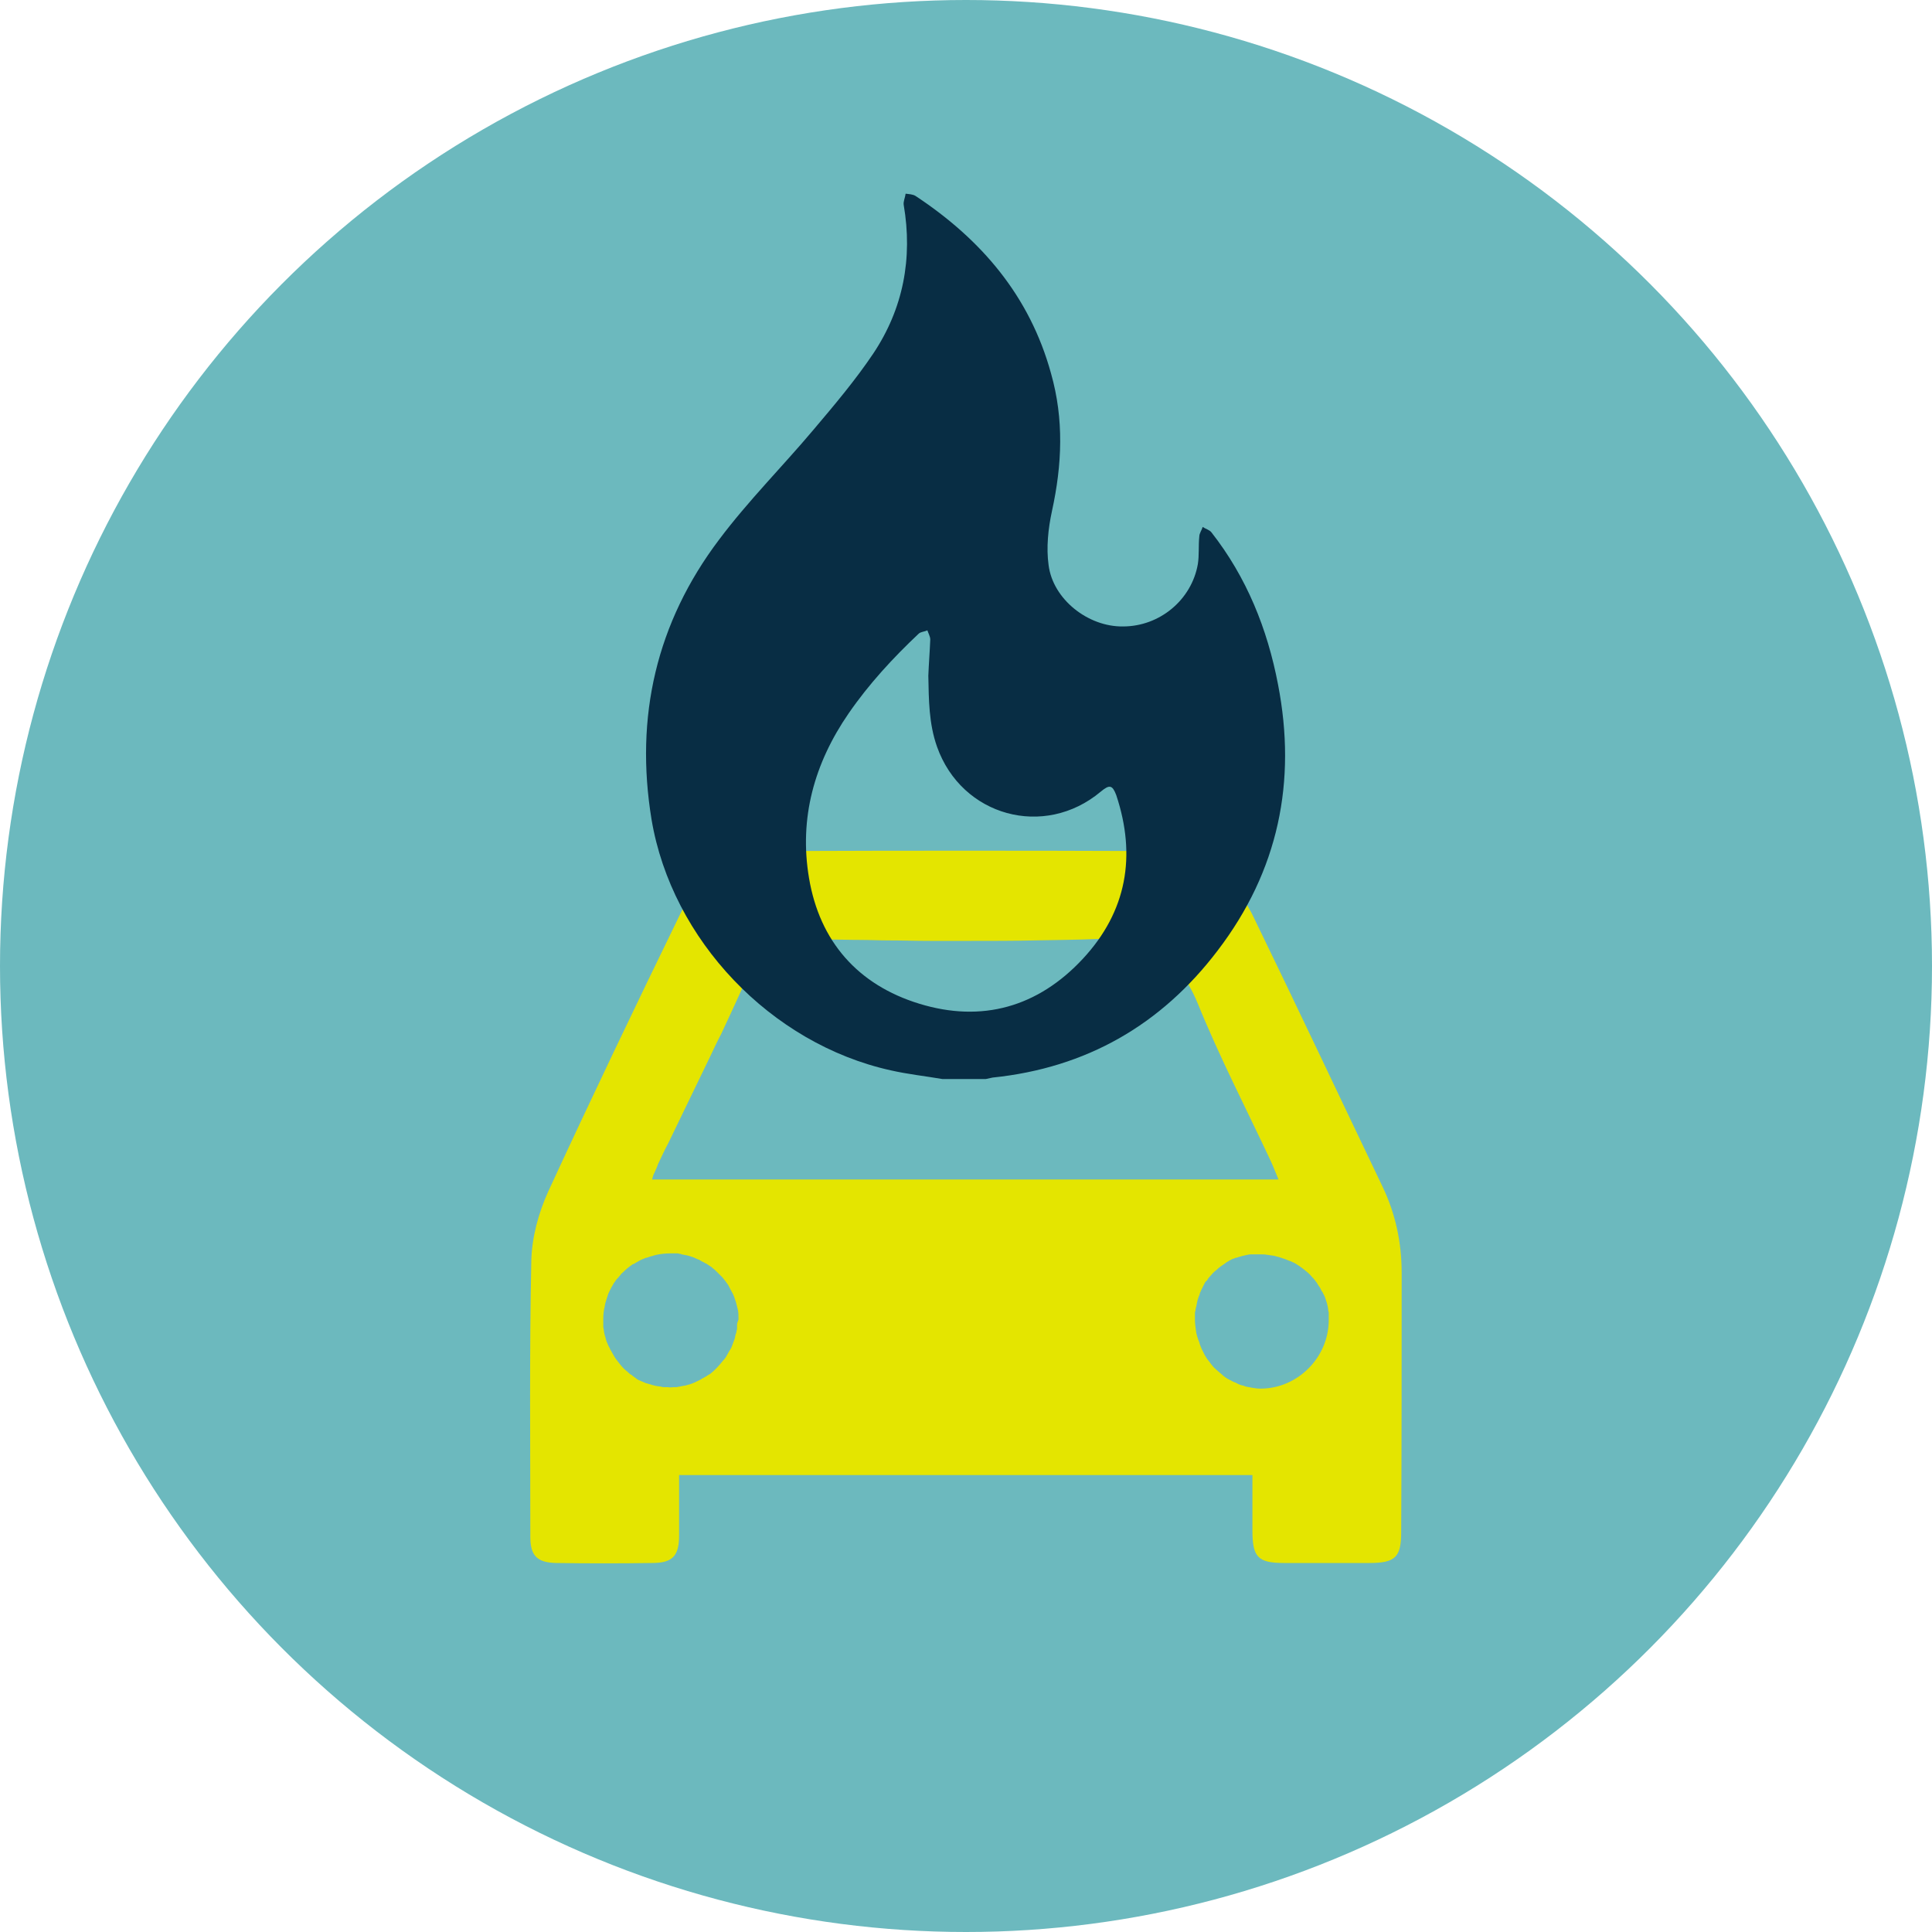 <?xml version="1.0" encoding="utf-8"?>
<!-- Generator: Adobe Illustrator 27.2.0, SVG Export Plug-In . SVG Version: 6.00 Build 0)  -->
<svg version="1.1" id="Layer_1" xmlns="http://www.w3.org/2000/svg" xmlns:xlink="http://www.w3.org/1999/xlink" x="0px" y="0px"
	 viewBox="0 0 400 400" style="enable-background:new 0 0 400 400;" xml:space="preserve">
<style type="text/css">
	.st0{fill:#6CB9BE;}
	.st1{fill:#E4E500;}
	.st2{fill:#082D44;}
</style>
<g>
	<circle class="st0" cx="200" cy="200" r="200"/>
	<g>
		<path class="st1" d="M290.2,263.5c0-6.3-1.3-12.3-4-17.9c-8.9-18.6-17.7-37.3-26.7-55.8c-4.3-8.9-11.7-13.6-21.6-13.6
			c-25.4-0.1-50.9-0.1-76.3,0c-9.4,0-16.5,4.3-20.7,12.9c-9.3,19.1-18.5,38.3-27.4,57.6c-2,4.4-3.4,9.5-3.5,14.4
			c-0.4,19-0.2,38-0.2,57.1c0,3.9,1.4,5.3,5.3,5.4c6.6,0.1,13.3,0.1,19.9,0c4.2,0,5.6-1.4,5.6-5.7c0-4.1,0-8.2,0-12.5h118.7
			c0,4.1,0,7.8,0,11.4c0,5.6,1.1,6.8,6.6,6.8c5.9,0,11.7,0,17.6,0c5.4,0,6.6-1.2,6.6-6.4C290.2,299.1,290.2,281.3,290.2,263.5z
			 M135.5,242.8c0.1-0.2,0.2-0.5,0.3-0.7c0.1-0.2,0.2-0.4,0.3-0.7c0-0.1,0.1-0.2,0.1-0.3c0.7-1.5,1.4-3,2.2-4.5c2.9-6,5.8-12,8.7-18
			c0.7-1.5,1.4-3,2.2-4.5c1.4-3,2.8-6,4.2-9.1c3.4-7.5,8.7-10.7,16.9-10.5c2.6,0,5.2,0.1,7.8,0.1c1.9,0,3.8,0.1,5.7,0.1
			c2.9,0,5.7,0.1,8.6,0.1c2.8,0,5.7,0,8.5,0h0.1c4.4,0,8.8,0,13.2-0.1c4.3-0.1,8.6-0.1,13-0.3c1.3,0,2.6,0,3.8,0.1
			c0.3,0,0.6,0.1,0.8,0.1c0.5,0.1,1.1,0.1,1.6,0.2c0.3,0.1,0.6,0.1,0.8,0.2c0.5,0.1,1,0.2,1.4,0.4c0.6,0.2,1.2,0.4,1.8,0.6
			c0.1,0.1,0.3,0.1,0.4,0.2c0.9,0.4,1.8,0.9,2.5,1.4c0.4,0.2,0.7,0.5,1,0.8c0.6,0.5,1.2,1,1.8,1.6c0.2,0.2,0.3,0.4,0.5,0.6
			c1.7,1.9,3.1,4.3,4.3,7.2c4.5,11.1,10.1,21.9,15.2,32.8c0.5,1.1,0.9,2.2,1.5,3.6H135C135.2,243.5,135.3,243.1,135.5,242.8z
			 M152.6,274.3c0,0.1,0,0.3,0,0.4c0,0.1,0,0.2,0,0.3c0,0.2,0,0.3-0.1,0.5c0,0,0,0,0,0c0,0.3-0.1,0.5-0.2,0.8
			c-0.1,0.3-0.1,0.6-0.2,0.9c-0.2,0.5-0.4,1.1-0.6,1.6c-0.1,0.3-0.3,0.6-0.5,0.9c-0.2,0.3-0.3,0.6-0.5,0.9c-0.2,0.4-0.5,0.8-0.8,1.1
			c-0.8,1-1.6,1.9-2.6,2.7c-0.2,0.1-0.3,0.2-0.5,0.3c-0.3,0.2-0.6,0.4-1,0.6c-0.2,0.1-0.4,0.2-0.5,0.3c-0.2,0.1-0.4,0.2-0.6,0.3
			c-0.8,0.4-1.5,0.7-2.4,0.9c-0.2,0.1-0.3,0.1-0.5,0.1c-0.2,0-0.3,0.1-0.5,0.1c-0.2,0-0.3,0.1-0.5,0.1c-0.2,0-0.4,0.1-0.5,0.1
			c0,0,0,0,0,0c-0.2,0-0.4,0-0.6,0c-0.4,0-0.8,0.1-1.2,0c-0.2,0-0.5,0-0.7,0c-0.2,0-0.5,0-0.7-0.1c-0.5-0.1-0.9-0.1-1.3-0.2
			c-0.2-0.1-0.5-0.1-0.7-0.2c-0.2-0.1-0.5-0.1-0.7-0.2c-0.1,0-0.2-0.1-0.4-0.1c-0.5-0.2-0.9-0.4-1.4-0.6c-0.3-0.1-0.6-0.3-0.8-0.5
			c-0.3-0.2-0.6-0.4-0.8-0.6c-0.4-0.2-0.7-0.5-1-0.8c-0.2-0.1-0.3-0.3-0.5-0.4c-0.3-0.3-0.6-0.6-0.9-1c-0.2-0.3-0.5-0.6-0.7-0.9
			c-0.1-0.1-0.2-0.3-0.3-0.4c-0.1-0.2-0.2-0.3-0.3-0.5c-0.1-0.2-0.3-0.5-0.4-0.7c-0.1-0.2-0.2-0.4-0.3-0.5c-0.1-0.3-0.3-0.6-0.4-0.8
			c-0.1-0.2-0.2-0.5-0.3-0.7c-0.2-0.4-0.3-0.9-0.4-1.3c-0.1-0.2-0.1-0.4-0.2-0.7c0-0.2-0.1-0.5-0.1-0.7c0-0.2-0.1-0.4-0.1-0.6
			c0,0,0,0,0-0.1c0-0.2,0-0.4,0-0.7s0-0.4,0-0.7v-0.2c0-0.9,0.1-1.7,0.3-2.5c0-0.2,0.1-0.4,0.1-0.6c0.1-0.3,0.2-0.7,0.3-1
			c0.1-0.2,0.1-0.4,0.2-0.6c0.1-0.4,0.3-0.8,0.5-1.2s0.4-0.8,0.6-1.1c0.1-0.2,0.2-0.4,0.4-0.6c0.2-0.4,0.5-0.7,0.8-1
			c0.1-0.2,0.3-0.3,0.4-0.5c0.1-0.2,0.3-0.3,0.5-0.5c0.6-0.6,1.2-1.1,1.8-1.5c0.1-0.1,0.2-0.2,0.4-0.2c0.2-0.1,0.3-0.2,0.5-0.3
			c0.5-0.3,1-0.6,1.6-0.8c0.2-0.1,0.4-0.2,0.6-0.2c0.2-0.1,0.4-0.1,0.6-0.2c0.2-0.1,0.4-0.1,0.7-0.2c0.2-0.1,0.4-0.1,0.7-0.2
			c0.9-0.2,1.9-0.3,2.9-0.3c0.2,0,0.4,0,0.6,0c0.1,0,0.3,0,0.4,0c0.1,0,0.3,0,0.4,0c0.2,0,0.3,0,0.5,0.1c0,0,0.1,0,0.1,0
			c0.1,0,0.2,0,0.3,0.1c0.6,0.1,1.2,0.2,1.8,0.4c0.4,0.1,0.9,0.3,1.3,0.5c0.2,0.1,0.4,0.2,0.5,0.2c0.1,0,0.1,0.1,0.2,0.1
			c0.2,0.1,0.3,0.2,0.5,0.3c0.1,0.1,0.3,0.1,0.4,0.2c0.1,0.1,0.3,0.2,0.4,0.2c0.3,0.2,0.6,0.4,0.9,0.6c0.2,0.1,0.4,0.3,0.5,0.4
			c0.3,0.2,0.5,0.4,0.8,0.7c0.2,0.2,0.4,0.4,0.6,0.6c0.2,0.2,0.4,0.4,0.6,0.6c0.4,0.5,0.8,1,1.2,1.6c0.1,0.2,0.2,0.4,0.3,0.6
			c0.2,0.4,0.5,0.9,0.7,1.3c0.1,0.2,0.1,0.3,0.2,0.5c0.1,0.2,0.1,0.4,0.2,0.6c0.1,0.2,0.1,0.4,0.2,0.6c0,0.1,0.1,0.3,0.1,0.4
			c0,0.1,0.1,0.3,0.1,0.4c0,0.1,0.1,0.3,0.1,0.4c0,0.1,0.1,0.3,0.1,0.4c0.1,0.6,0.1,1.3,0.1,1.9C152.7,273.7,152.6,274,152.6,274.3z
			 M261,287.5c-0.7,0-1.3-0.1-1.9-0.2c-0.3-0.1-0.7-0.1-1-0.2c-0.2,0-0.4-0.1-0.6-0.2c-0.6-0.1-1.1-0.3-1.6-0.6
			c-0.2-0.1-0.3-0.1-0.5-0.2c-0.3-0.1-0.5-0.3-0.8-0.4c-0.6-0.3-1.2-0.7-1.7-1.2c-0.2-0.2-0.4-0.3-0.6-0.5c-0.3-0.3-0.7-0.6-1-0.9
			c-0.2-0.2-0.3-0.4-0.5-0.6c-0.2-0.3-0.4-0.5-0.6-0.8c-0.2-0.2-0.3-0.4-0.5-0.7c-0.1-0.2-0.2-0.3-0.3-0.5c-0.2-0.4-0.4-0.8-0.6-1.2
			c-0.2-0.5-0.4-0.9-0.5-1.4c-0.1-0.2-0.1-0.3-0.2-0.5c-0.1-0.2-0.1-0.4-0.2-0.6c-0.1-0.2-0.1-0.5-0.2-0.7c0-0.2-0.1-0.5-0.1-0.7
			c-0.1-0.7-0.2-1.4-0.2-2.2c0-0.2,0-0.5,0-0.7c0-0.2,0-0.3,0-0.4c0,0,0,0,0-0.1c0-0.2,0-0.4,0.1-0.6c0-0.3,0.1-0.7,0.2-1
			c0-0.2,0.1-0.4,0.1-0.6c0.1-0.5,0.2-0.9,0.4-1.4c0.1-0.2,0.2-0.4,0.2-0.6c0.1-0.2,0.2-0.5,0.3-0.7c0.1-0.1,0.1-0.3,0.2-0.4
			c0.1-0.1,0.1-0.3,0.2-0.4c0.1-0.2,0.2-0.4,0.3-0.6c0.1-0.2,0.2-0.4,0.4-0.5c0.2-0.2,0.3-0.5,0.5-0.7c0.3-0.3,0.5-0.6,0.8-0.9
			c0.2-0.2,0.5-0.5,0.8-0.7c0.5-0.5,1.1-0.9,1.7-1.3c0.1-0.1,0.3-0.2,0.4-0.3c0.2-0.1,0.4-0.2,0.5-0.3c0.1-0.1,0.3-0.1,0.4-0.2
			c0.2-0.1,0.3-0.2,0.5-0.2c0.2-0.1,0.4-0.2,0.6-0.2c0.3-0.1,0.6-0.2,1-0.3c0.2-0.1,0.5-0.1,0.8-0.2c0.1,0,0.3-0.1,0.5-0.1
			c0,0,0,0,0,0c0.3-0.1,0.6-0.1,0.9-0.1c0,0,0,0,0.1,0c0.1,0,0.3,0,0.4,0c0.4,0,0.8,0,1.2,0c0.5,0,1,0,1.5,0.1
			c0.2,0,0.5,0.1,0.7,0.1s0.5,0.1,0.7,0.1c0.8,0.2,1.5,0.4,2.3,0.7c0.2,0.1,0.3,0.1,0.5,0.2c0.2,0.1,0.3,0.1,0.5,0.2
			c0,0,0.1,0,0.1,0c0.3,0.2,0.7,0.3,1,0.5c1,0.6,1.9,1.3,2.7,2c0.2,0.2,0.3,0.3,0.5,0.5c0.2,0.3,0.5,0.5,0.7,0.8
			c0.1,0.1,0.2,0.2,0.3,0.4c0.1,0.1,0.2,0.2,0.3,0.4c0.2,0.4,0.5,0.7,0.7,1.1c0.1,0.2,0.2,0.5,0.4,0.7c0.1,0.2,0.2,0.4,0.3,0.6
			c0.1,0.1,0.1,0.3,0.2,0.4c0.3,0.9,0.6,1.7,0.7,2.7c0,0,0,0.1,0,0.1c0,0.2,0.1,0.3,0.1,0.5c0,0.1,0,0.2,0,0.3c0,0.2,0,0.4,0,0.6
			c0,0.2,0,0.4,0,0.6C275.1,281.1,268.6,287.5,261,287.5z"/>
		<path class="st1" d="M230.9,194.4c-1.2-0.1-2.5-0.1-3.8-0.1c-16.3,0.5-32.7,0.4-49,0.2c16.3,0.2,32.7,0.3,49-0.2
			C228.4,194.3,229.7,194.3,230.9,194.4z"/>
	</g>
	<g>
		<g>
			<path class="st2" d="M264.6,141.7c-2.2-11.5-6.5-22.2-13.8-31.5c-0.4-0.5-1.2-0.7-1.8-1.1c-0.2,0.7-0.7,1.3-0.7,2
				c-0.2,1.9,0,3.8-0.3,5.7c-1.3,7.4-7.9,12.9-15.5,12.9c-7.2,0.1-14.5-5.6-15.4-12.7c-0.5-3.6-0.1-7.5,0.7-11.2
				c2.1-9.6,2.5-19-0.2-28.5c-4.4-16-14.4-27.7-28-36.7c-0.6-0.4-1.4-0.4-2.1-0.5c-0.1,0.8-0.5,1.6-0.4,2.3
				c1.9,11.1-0.1,21.5-6.3,30.8c-3.7,5.5-8,10.6-12.4,15.8c-6.4,7.6-13.5,14.7-19.5,22.7c-13,17.2-17.5,36.7-14,58
				c4.2,24.9,24.7,46.4,49.5,51.9c3.5,0.8,7.2,1.2,10.7,1.8h9c0.5-0.1,0.9-0.2,1.4-0.3c19.4-2,34.9-10.9,46.6-26.3
				C264.7,180.3,268.5,161.8,264.6,141.7z M224.2,198.5c-9.3,10-20.9,13.3-33.9,9.3c-12.7-3.9-20.6-12.9-22.8-26
				c-2.1-12.4,1.1-23.8,8.2-34.1c4.2-6.1,9.2-11.5,14.5-16.5c0.4-0.4,1.2-0.4,1.8-0.7c0.2,0.6,0.6,1.3,0.6,1.9
				c-0.1,2.5-0.3,5-0.4,7.5c0.1,5,0.1,9.9,1.8,14.7c5.1,14.4,22.2,19.1,33.9,9.3c1.8-1.5,2.4-1.4,3.2,0.7
				C235.3,177.2,233.3,188.7,224.2,198.5z"/>
		</g>
	</g>
</g>
</svg>
